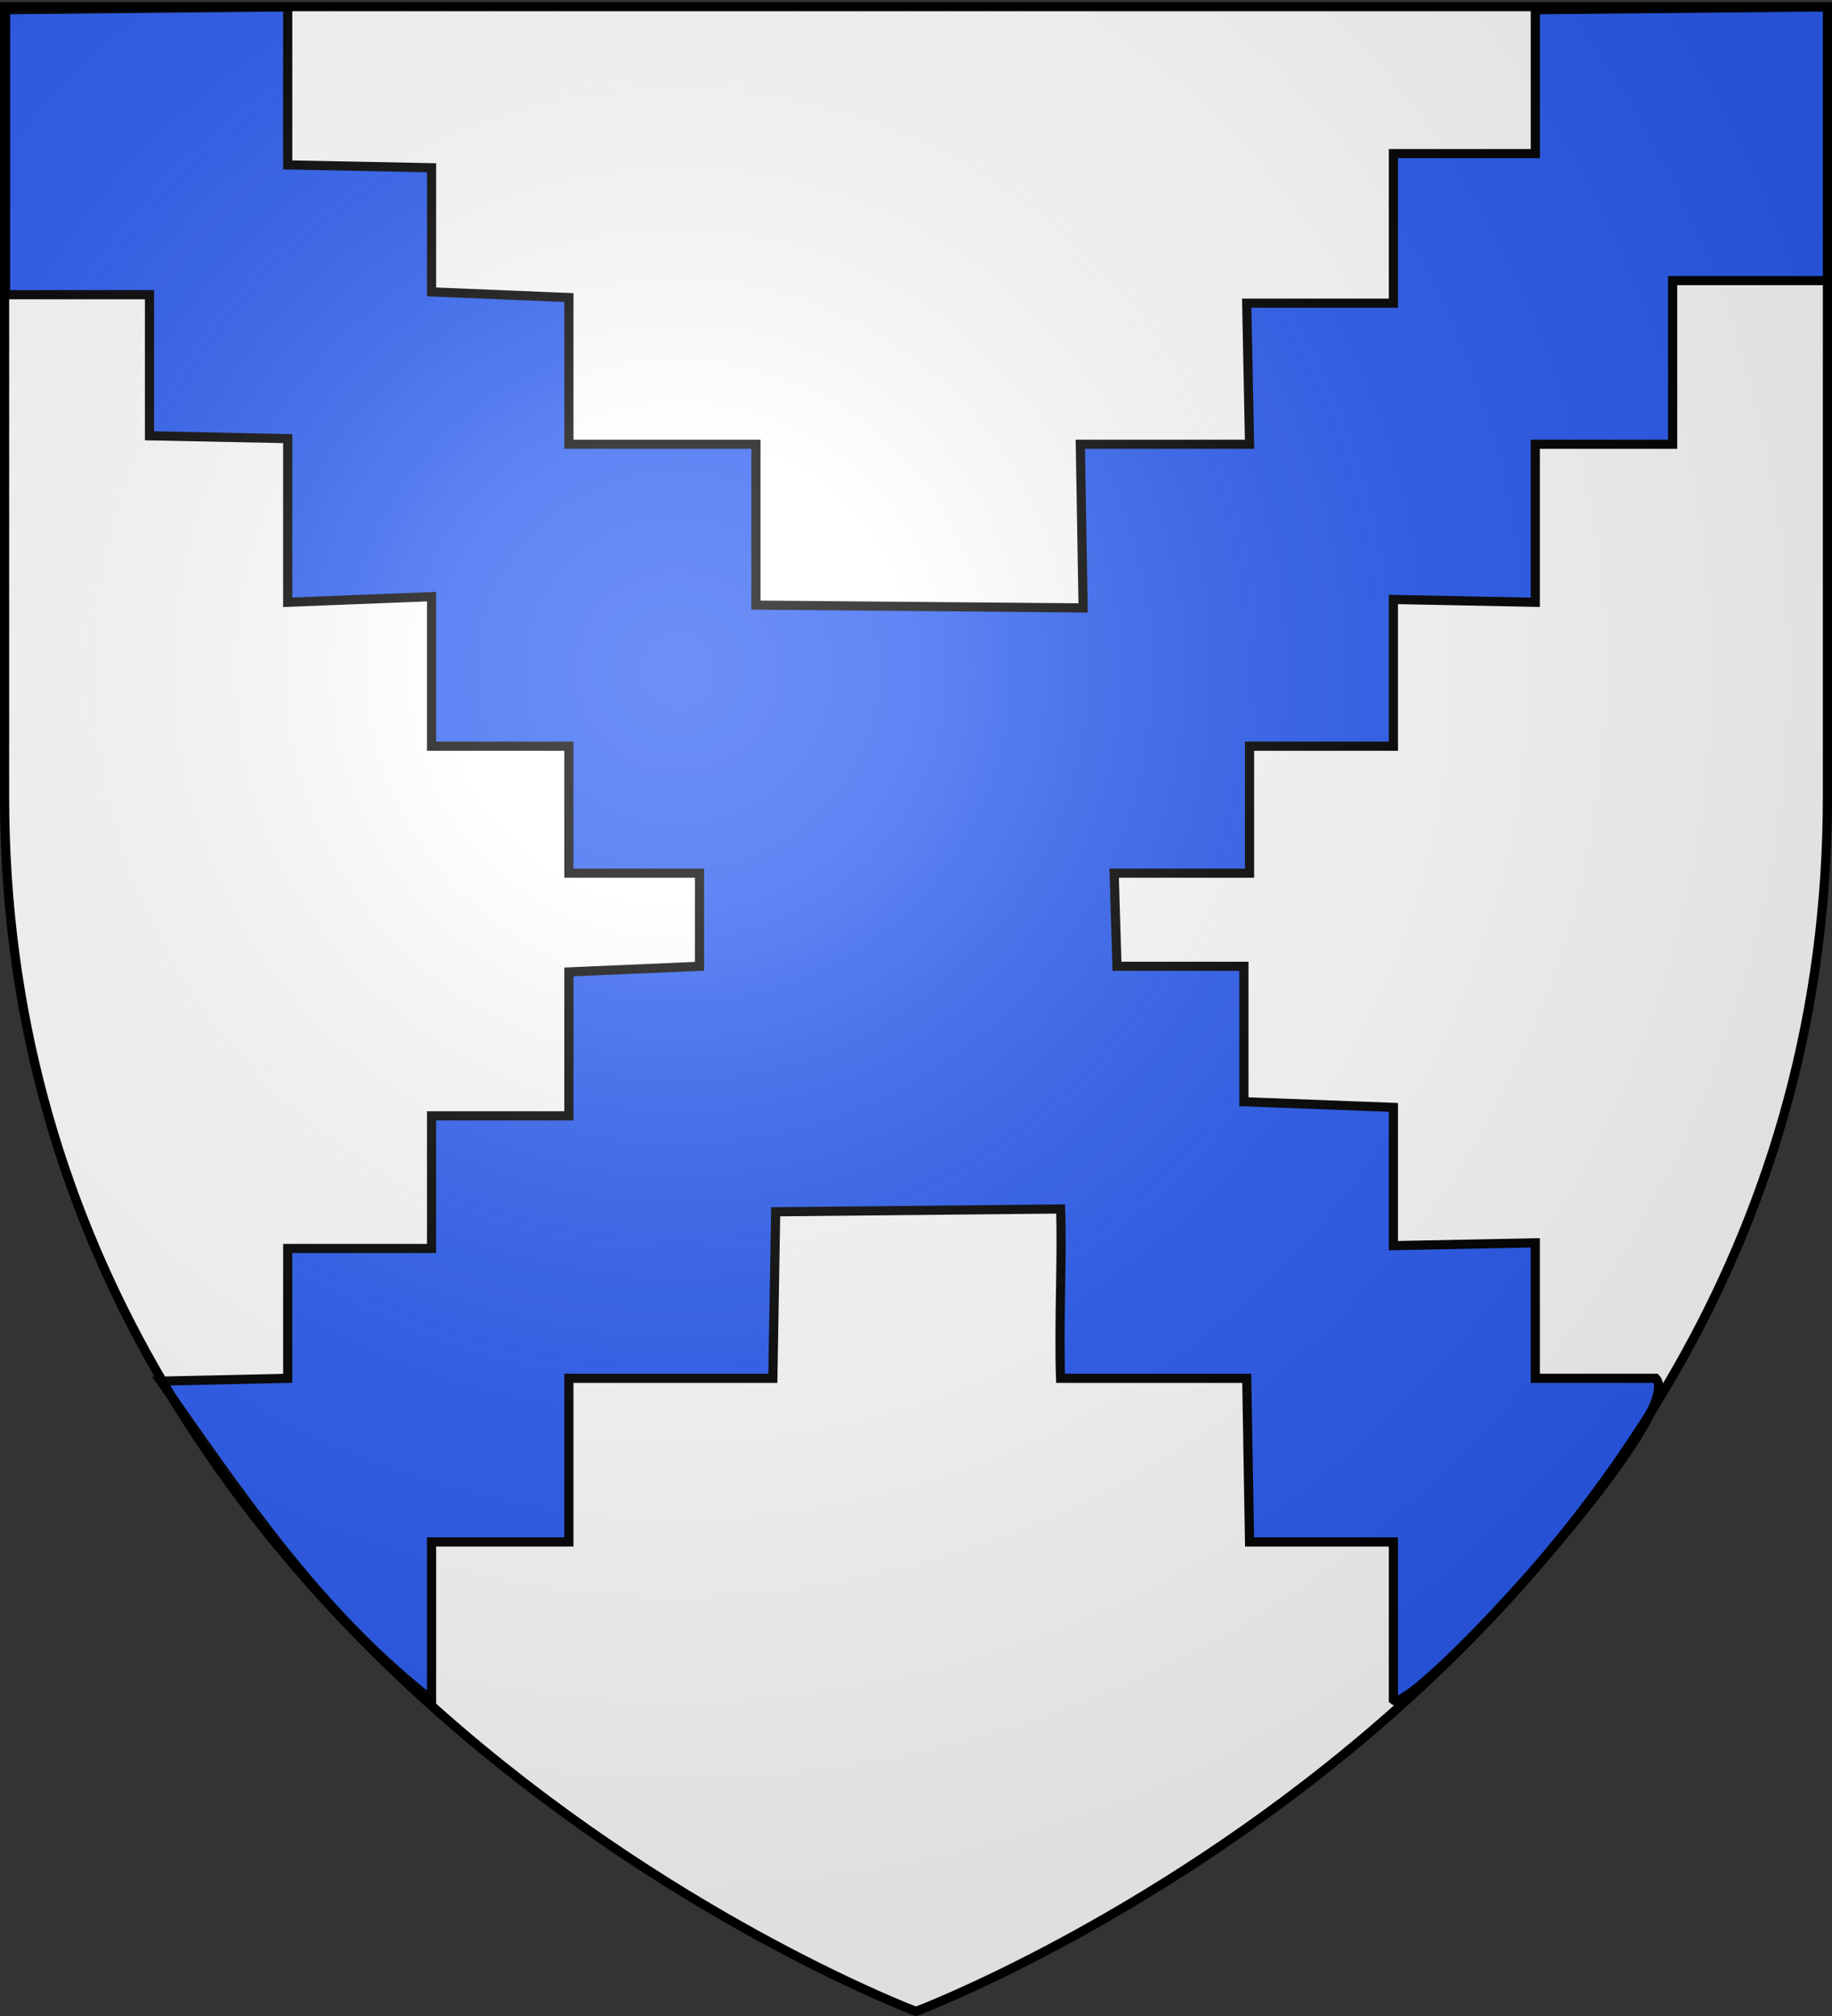 <svg xmlns="http://www.w3.org/2000/svg" xmlns:xlink="http://www.w3.org/1999/xlink" width="600" height="660" version="1.0"><rect width="100%" height="100%" fill="#333333" stroke="none"/><desc>armorial du Gevaudan</desc><defs><radialGradient xlink:href="#b" id="c" cx="221.445" cy="226.331" r="300" fx="221.445" fy="226.331" gradientTransform="matrix(1.353 0 0 1.349 -77.63 -85.747)" gradientUnits="userSpaceOnUse"/><linearGradient id="b"><stop offset="0" style="stop-color:white;stop-opacity:.314"/><stop offset=".19" style="stop-color:white;stop-opacity:.251"/><stop offset=".6" style="stop-color:#6b6b6b;stop-opacity:.125"/><stop offset="1" style="stop-color:black;stop-opacity:.125"/></linearGradient></defs><g style="display:inline"><path d="M300 658.5s298.5-112.32 298.5-397.772V2.176H1.5v258.552C1.5 546.18 300 658.5 300 658.5" style="fill:#fff;fill-opacity:1;fill-rule:evenodd;stroke:none;stroke-width:1px;stroke-linecap:butt;stroke-linejoin:miter;stroke-opacity:1"/><path d="m1.848 3.182 92.38-.924V53.99l47.113.924v40.647l44.976 1.848v48.037h61.26v52.656l107.16.924-.924-53.58h55.428l-.924-46.19h48.038v-48.96h46.476V3.181l95.788-.924.924 89.608H547.81v53.58h-44.979v51.733l-46.476-.924v48.037H409.24v41.571H364.9l.924 30.485h41.57v44.342l48.962 1.848v45.266l46.476-.924v44.355h39.437c11.19 11.19-80.261 110.952-85.913 105.3v-51.733H409.24l-.924-53.567h-60.97c-.616-17.864.616-41.251 0-55.44l-93.303.923-.924 54.517h-66.803v53.567h-44.976v51.733c-36.896-28.998-61.504-65.664-88.685-104.376l41.571-.924v-42.507h47.114v-43.419h44.976v-47.113l42.784-1.848v-30.485h-42.784v-41.57h-44.976V195.33l-47.114 1.848v-53.58l-45.266-.924v-46.19H1.848z" style="fill:#2b5df2;fill-rule:evenodd;stroke:#000;stroke-width:3;stroke-linecap:butt;stroke-linejoin:miter;stroke-opacity:1;stroke-miterlimit:4;stroke-dasharray:none;fill-opacity:1"/></g><path d="M300 658.5s298.5-112.32 298.5-397.772V2.176H1.5v258.552C1.5 546.18 300 658.5 300 658.5" style="opacity:1;fill:url(#c);fill-opacity:1;fill-rule:evenodd;stroke:none;stroke-width:1px;stroke-linecap:butt;stroke-linejoin:miter;stroke-opacity:1"/><path d="M300 658.5S1.5 546.18 1.5 260.728V2.176h597v258.552C598.5 546.18 300 658.5 300 658.5z" style="opacity:1;fill:none;fill-opacity:1;fill-rule:evenodd;stroke:#000;stroke-width:3;stroke-linecap:butt;stroke-linejoin:miter;stroke-miterlimit:4;stroke-dasharray:none;stroke-opacity:1"/></svg>